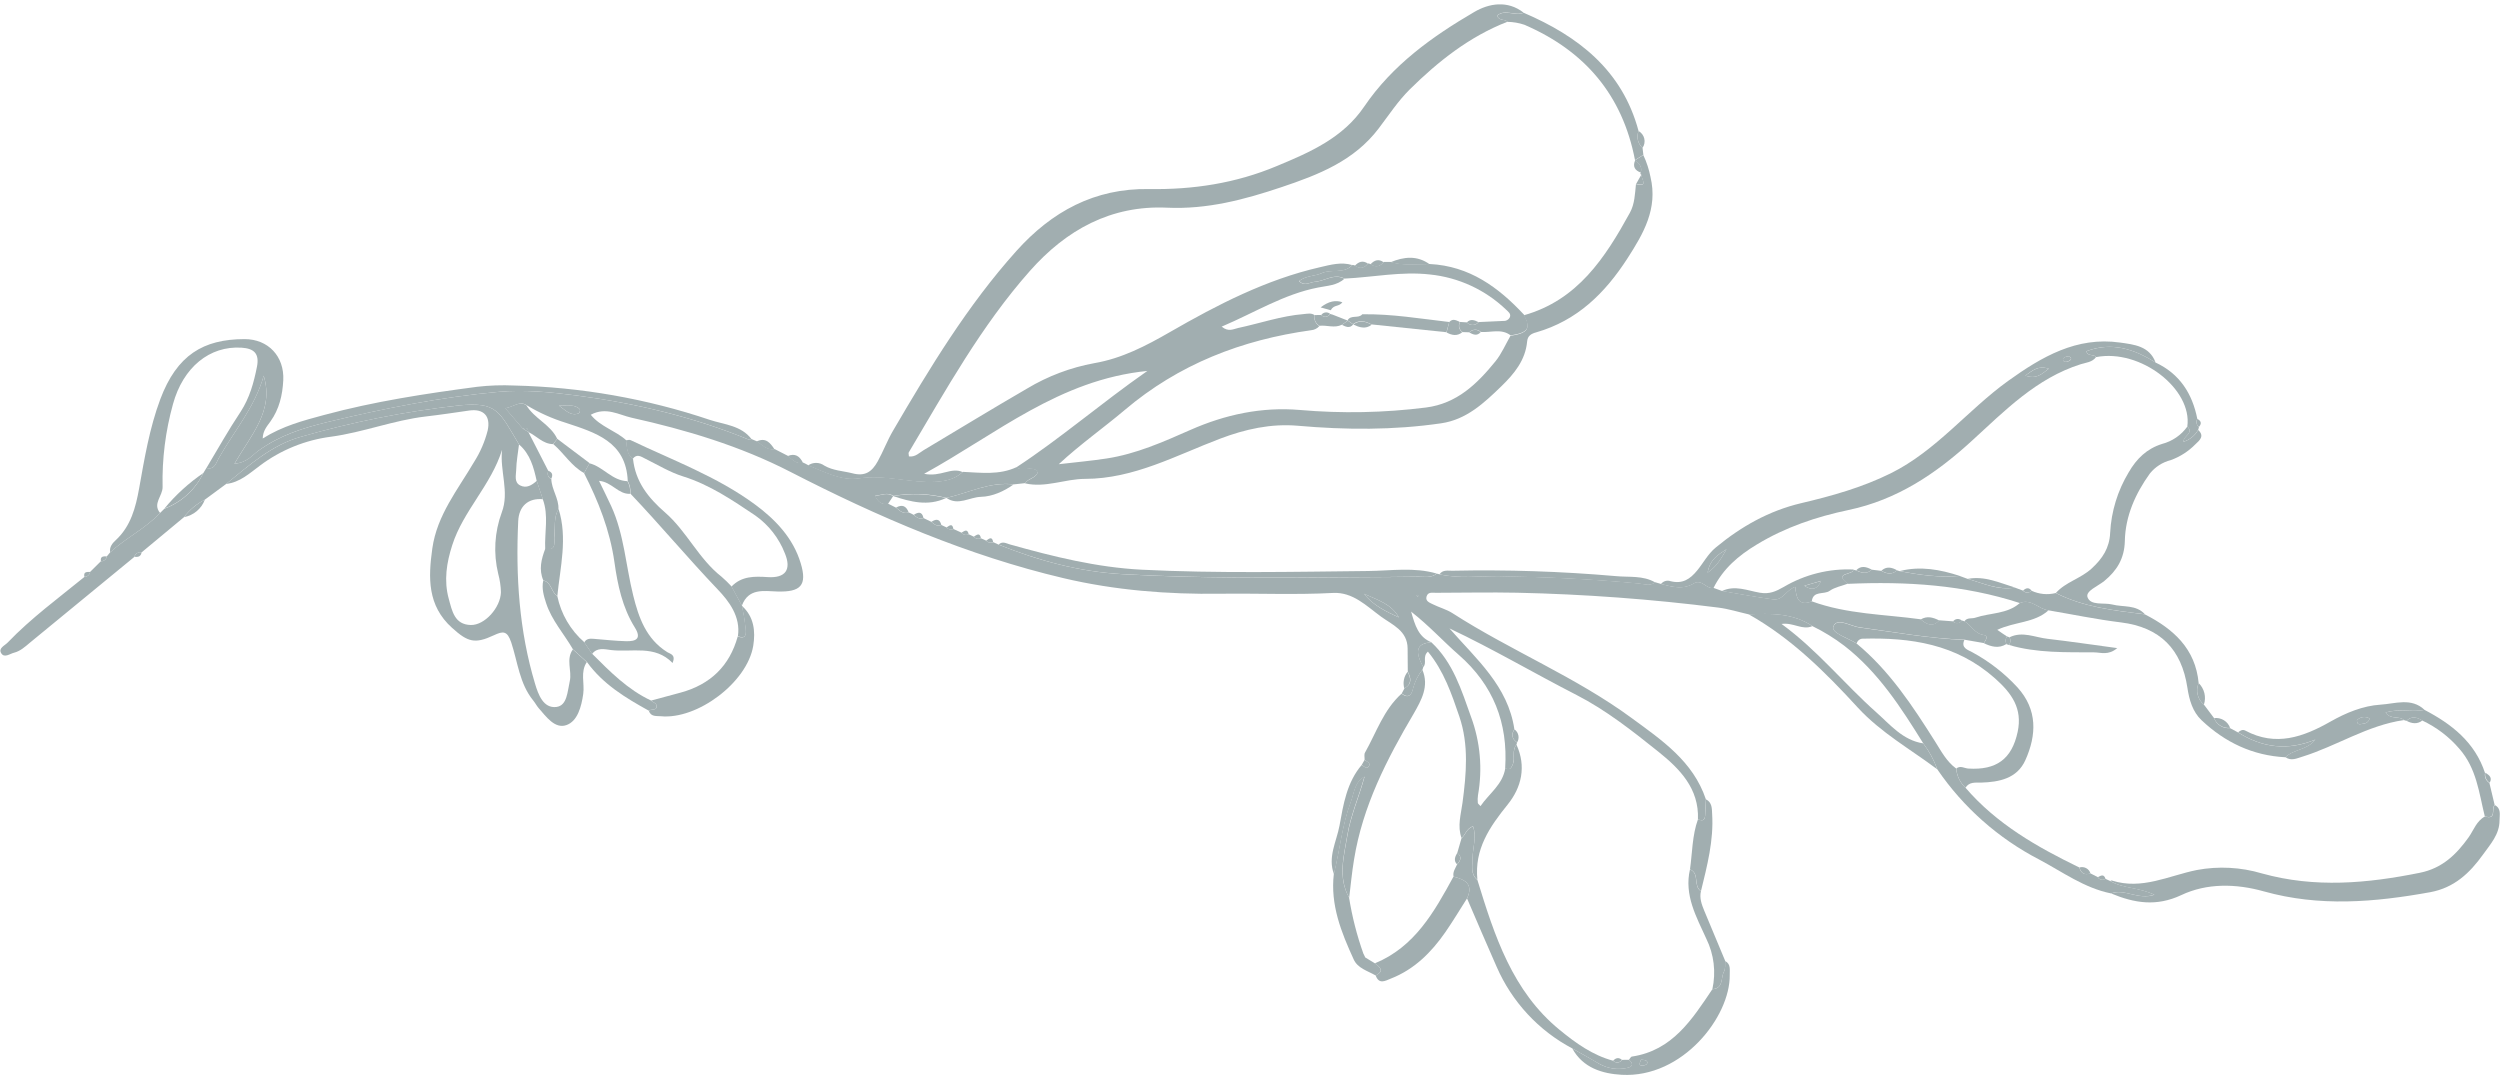 <svg width="440" height="190" viewBox="0 0 440 190" fill="none" xmlns="http://www.w3.org/2000/svg">
<g opacity="0.4">
<path d="M14.859 101.538C10.268 105.283 5.475 108.789 1.359 113.081C0.831 113.632 -0.335 114.073 0.213 114.968C0.761 115.862 1.72 115.069 2.476 114.876C3.574 114.6 4.393 113.845 5.236 113.137C11.363 108.091 17.5 103.05 23.646 98.015C23.712 97.745 23.881 97.511 24.118 97.364C24.354 97.216 24.639 97.168 24.911 97.228L32.376 91.025C33.353 89.731 34.611 88.677 36.055 87.94L39.795 85.182C43.846 81.89 47.848 78.296 52.93 76.889C62.005 74.269 71.286 72.423 80.672 71.371C87.507 70.659 87.859 72.376 91.355 78.229C93.307 79.905 93.93 82.239 94.454 84.629L95.53 87.864C96.597 90.732 95.824 93.697 95.954 96.609C98.113 97.061 97.47 95.174 97.55 94.351C97.743 92.758 97.423 91.105 98.284 89.633C98.389 87.76 97.085 86.175 97.032 84.316C96.901 84.261 96.783 84.179 96.685 84.077C96.587 83.974 96.51 83.852 96.461 83.719C96.412 83.585 96.391 83.443 96.399 83.301C96.407 83.159 96.444 83.021 96.508 82.894L92.989 76.026L93.017 76.043C92.692 75.846 92.366 75.648 92.041 75.451C91.074 74.322 90.107 73.192 88.959 71.863C90.481 71.567 91.426 70.52 92.671 71.308C94.847 72.625 97.175 73.67 99.605 74.421C104.76 76.136 110.2 77.702 110.483 84.658C110.855 85.336 111.019 86.109 110.954 86.88C116.198 92.394 121.071 98.243 126.331 103.753C128.246 105.755 130.394 108.511 129.87 111.969C131.47 112.618 131.304 111.329 131.246 110.552C131.098 109.223 130.881 107.902 130.596 106.594C129.989 105.468 129.379 104.345 128.768 103.226C128.209 102.621 127.618 102.047 126.998 101.506C122.963 98.359 120.875 93.516 117.071 90.212C114.067 87.601 111.833 84.774 111.407 80.733C110.298 79.911 110.369 78.657 110.211 77.483C108.347 75.79 105.698 75.124 103.973 72.999C106.655 71.548 108.938 73.018 111.131 73.51C120.796 75.665 130.25 78.487 139.146 83.067C154.499 90.961 170.322 97.784 187.184 101.758C196.216 103.891 205.485 104.625 214.793 104.498C221.391 104.411 227.991 104.713 234.596 104.359C238.1 104.169 240.489 106.645 243.047 108.514C245.047 109.973 247.717 110.987 247.74 114.139L247.77 118.204C248.367 119.347 248.541 120.389 247.19 121.137L246.701 122.06C247.955 123.035 248.5 122.191 248.716 121.134C249.034 119.937 249.596 118.819 250.367 117.85C250.418 117.705 250.461 117.556 250.495 117.405C248.934 114.521 249.366 113.215 251.935 113.044C249.653 112.124 249.054 110.102 248.357 107.645C251.551 110.146 254 112.865 256.735 115.249C262.82 120.569 265.431 127.22 264.909 135.204C265.672 135.584 265.938 135.306 266.25 134.515C266.69 133.387 266.039 132.108 266.88 131.095C266.941 130.961 266.978 130.818 266.989 130.671C266.122 130.048 265.901 129.274 266.532 128.373C265.422 120.748 259.837 116.008 255.1 110.596C262.77 114.219 270.005 118.495 277.48 122.322C282.645 124.967 287.342 128.671 291.907 132.326C295.61 135.297 299.049 138.765 298.839 144.183C299.53 144.512 300.042 144.455 300.1 143.541C300.158 142.627 300.181 141.654 300.236 140.68C297.986 133.976 292.475 130.263 287.155 126.363C277.294 119.118 265.885 114.509 255.639 107.921C254.576 107.237 253.288 106.914 252.146 106.337C251.616 106.073 250.822 105.798 251.078 104.972C251.334 104.146 252.071 104.336 252.705 104.333C257.474 104.324 262.241 104.222 267.004 104.319C278.841 104.576 290.657 105.448 302.403 106.933C304.204 107.156 305.985 107.72 307.772 108.127C311.675 107.96 315.563 107.893 319.005 110.208C320.979 111.169 322.853 112.324 324.599 113.656C330.593 118.307 334.587 124.54 338.508 130.852C339.558 132.238 340.389 133.776 340.973 135.414C345.548 142.11 351.714 147.565 358.917 151.29C363.008 153.463 366.85 156.299 371.539 157.241C373.962 156.343 376.282 158.455 379.146 157.469C376.421 156.131 373.639 156.386 371.384 155.049L370.541 154.673C370.435 154.747 370.315 154.797 370.188 154.822C370.061 154.846 369.931 154.844 369.805 154.816C369.679 154.787 369.561 154.733 369.457 154.656C369.353 154.579 369.266 154.482 369.202 154.37C368.767 154.151 368.335 153.927 367.902 153.704C366.858 154.096 366.252 153.657 365.947 152.672C358.518 149.066 351.398 145.015 345.916 138.628C344.974 137.745 344.392 136.546 344.282 135.26C342.597 134.037 341.668 132.228 340.59 130.527C336.624 124.247 332.56 118.055 326.754 113.253C325.254 112.291 322.242 111.392 322.662 110.266C323.298 108.58 325.673 110.196 327.255 110.408C333.4 111.227 339.501 112.374 345.725 112.583L349.157 113.182C349.466 112.672 350.068 111.882 349.114 111.742C347.482 111.506 346.954 109.985 345.73 109.332C345.581 109.272 345.426 109.227 345.268 109.2C345.189 109.329 345.082 109.438 344.955 109.518C344.827 109.598 344.683 109.648 344.533 109.663C344.383 109.677 344.232 109.657 344.091 109.603C343.951 109.55 343.824 109.464 343.722 109.353L341.296 109.171C340.138 110.463 339.078 109.858 338.035 108.993C331.623 108.115 325.065 108.103 318.883 105.835C316.457 106.77 316.095 105.059 315.982 103.267C314.354 103.822 313.754 105.704 312.111 105.487C309.079 105.08 306.071 104.506 303.06 104.001L301.571 103.466C300.299 103.7 299.511 101.808 298.075 102.686C296.183 103.835 294.25 103.256 292.324 102.771C291.985 102.669 291.644 102.571 291.311 102.472C290.38 103.198 289.352 102.774 288.389 102.68C280.175 101.89 271.95 101.531 263.703 101.399C260.257 101.398 256.753 101.853 253.351 101.078C253.188 101.025 253.022 100.982 252.854 100.951C251.92 101.766 250.772 101.488 249.711 101.502C245.59 101.582 241.484 101.562 237.385 101.604C224.128 101.709 210.879 101.8 197.625 101.061C189.937 100.635 182.792 98.679 175.764 95.859C175.447 95.712 175.131 95.572 174.814 95.424C174.609 95.52 174.378 95.546 174.156 95.499C173.934 95.452 173.734 95.334 173.585 95.162C173.278 95.021 172.962 94.881 172.654 94.739C172.446 94.84 172.21 94.867 171.984 94.818C171.757 94.768 171.554 94.644 171.407 94.466L170.492 94.027C170.283 94.136 170.043 94.169 169.812 94.119C169.582 94.069 169.376 93.939 169.232 93.753C168.757 93.535 168.284 93.326 167.814 93.111C167.607 93.2 167.376 93.22 167.157 93.169C166.937 93.118 166.739 92.998 166.592 92.828L165.674 92.394C164.932 92.724 164.445 92.293 163.927 91.849L162.533 91.177C161.803 91.476 161.324 91.043 160.814 90.618C160.531 90.446 160.219 90.321 159.924 90.181C158.945 90.529 158.34 89.865 157.695 89.344L156.325 88.655C155.283 88.861 154.607 88.412 154.024 87.257C155.19 87.133 156.17 86.572 157.241 87.274C160.332 86.741 163.501 86.859 166.544 87.622L166.626 87.614C170.547 86.728 174.25 84.742 178.447 85.25L180.439 85.032C180.983 84.136 182.413 84.171 182.711 82.958C181.562 81.873 180.03 83.067 178.896 82.224C175.853 83.643 172.642 83.191 169.458 83.046C168.129 84.331 166.35 84.677 164.686 84.771C160.189 85.023 155.796 83.466 151.189 84.175C148.08 84.65 145.15 83.033 142.257 81.877C141.974 81.705 141.668 81.571 141.371 81.423C140.155 81.724 139.47 80.843 138.664 80.225C137.894 79.835 137.122 79.437 136.354 79.043C134.995 79.282 134.19 78.258 133.197 77.662L132.254 77.27C132.073 77.302 131.861 77.406 131.722 77.347C121.982 73.371 111.864 70.973 101.456 69.606C96.905 69.012 92.287 68.558 87.775 68.963C77.648 69.877 67.686 71.859 57.774 74.246C53.314 75.321 49.23 76.625 45.504 79.307C44.38 80.097 43.491 81.422 41.257 81.615C44.167 76.566 48.288 72.277 46.408 66.133C44.882 71.623 41.191 75.876 38.474 80.681C38.025 81.474 37.772 82.74 36.336 82.353L35.763 83.296C34.376 86.184 31.926 88.422 28.924 89.543L28.189 90.265C25.613 93.02 22.151 94.662 19.4 97.194L18.803 97.922C18.764 98.169 18.635 98.394 18.441 98.552C18.248 98.711 18.002 98.792 17.752 98.782L15.86 100.654C15.823 100.895 15.703 101.116 15.52 101.277C15.337 101.439 15.103 101.531 14.859 101.538ZM240.076 104.509C242.344 105.557 244.886 106.261 246.206 108.67C243.93 107.624 241.667 106.566 240.076 104.509ZM98.386 71.389C100.07 71.411 101.183 71.151 102.05 72.031C102.082 72.15 102.085 72.275 102.06 72.395C102.034 72.515 101.979 72.628 101.901 72.722C100.547 73.295 99.727 72.371 98.386 71.389ZM249.542 104.705L249.62 104.907C249.549 104.928 249.465 104.981 249.42 104.96C249.374 104.939 249.361 104.833 249.337 104.767L249.542 104.705Z" fill="#14353A"/>
<path d="M142.219 81.918C145.103 83.069 148.033 84.686 151.151 84.216C155.758 83.508 160.151 85.064 164.648 84.812C166.312 84.719 168.091 84.372 169.419 83.087C167.404 82.154 165.597 83.994 162.645 83.39C175.523 76.297 186.426 66.843 201.934 65.284C193.694 71.042 186.651 77.159 178.861 82.26C179.995 83.104 181.527 81.91 182.676 82.995C182.378 84.208 180.961 84.181 180.403 85.069C184.006 85.907 187.422 84.288 190.975 84.283C199.588 84.269 207.003 80.135 214.772 77.195C219.154 75.537 223.669 74.521 228.409 74.932C236.836 75.671 245.252 75.726 253.644 74.501C258.097 73.854 261.197 70.927 264.214 68.009C266.461 65.829 268.477 63.431 268.777 60.089C268.863 59.096 269.518 58.719 270.394 58.489C277.596 56.406 282.466 51.616 286.425 45.487C289.268 41.08 291.799 36.73 290.493 31.173C290.232 29.829 289.805 28.522 289.22 27.283L287.749 28.217L287.761 28.283C288.517 28.793 289.074 29.396 288.755 30.409C288.664 30.56 288.713 30.681 288.88 30.756C288.804 31.446 290.22 32.983 287.93 32.406C287.743 34.119 287.722 35.875 286.861 37.444C282.503 45.378 277.663 52.819 268.209 55.484C269.447 57.836 268.931 58.633 265.842 59.108C264.97 60.618 264.277 62.27 263.19 63.604C259.975 67.559 256.43 71.029 250.96 71.724C243.594 72.654 236.15 72.798 228.753 72.153C222.071 71.582 215.652 72.959 209.535 75.656C204.749 77.766 199.977 79.897 194.761 80.694C191.966 81.121 189.147 81.372 186.34 81.701C190.124 78.189 194.17 75.352 197.926 72.184C207.456 64.098 218.549 59.807 230.787 58.116C231.339 58.065 231.849 57.804 232.212 57.386C231.885 57.192 231.627 56.901 231.472 56.554C231.317 56.207 231.274 55.821 231.348 55.448C230.757 55.051 230.132 55.22 229.486 55.273C225.518 55.589 221.768 56.907 217.908 57.727C217.112 57.889 216.245 58.499 215.013 57.487C220.847 55.012 225.958 51.77 231.991 50.604C233.583 50.279 235.31 50.262 236.617 49.055C234.741 48.084 233.113 49.51 231.352 49.615C230.493 49.669 229.582 50.478 228.618 49.473C229.905 48.479 231.387 48.643 232.601 48.089C234.332 47.3 236.519 48.292 237.993 46.65C236.066 46.061 234.197 46.598 232.352 47.021C222.862 49.193 214.288 53.619 205.962 58.415C201.687 60.874 197.468 63.082 192.583 63.919C188.414 64.684 184.418 66.194 180.784 68.375C174.672 71.914 168.65 75.604 162.584 79.216C161.796 79.686 161.084 80.486 159.973 80.328C159.95 79.972 159.864 79.752 159.938 79.63C166.489 68.605 172.701 57.35 181.273 47.675C187.686 40.427 195.573 36.1 205.388 36.552C212.464 36.878 219.003 35.135 225.543 32.941C232.084 30.747 238.307 28.322 242.649 22.605C244.417 20.277 246.047 17.794 248.099 15.754C253.124 10.793 258.624 6.432 265.31 3.829C264.838 3.278 263.799 3.745 263.485 2.721C264.941 1.533 266.677 2.884 268.16 2.229C265.31 0.001 262.041 0.612 259.495 2.094C252.047 6.442 245.065 11.446 240.089 18.773C236.365 24.258 230.615 26.777 224.704 29.23C217.458 32.267 209.97 33.395 202.24 33.273C192.66 33.106 185.114 37.232 178.892 44.164C170.269 53.775 163.647 64.737 157.175 75.803C156.168 77.515 155.462 79.423 154.484 81.192C153.456 83.046 152.251 83.883 150.045 83.306C148.372 82.872 146.607 82.846 145.067 81.937C144.654 81.636 144.157 81.473 143.646 81.47C143.135 81.466 142.636 81.623 142.219 81.918Z" fill="#14353A"/>
<path d="M91.345 78.224C87.854 72.374 87.503 70.656 80.663 71.365C71.279 72.417 62.001 74.263 52.928 76.882C47.849 78.316 43.844 81.882 39.793 85.174C42.213 84.92 43.948 83.275 45.742 81.956C49.407 79.201 53.725 77.445 58.273 76.86C63.896 76.103 69.276 73.96 74.958 73.298C77.505 73.004 80.038 72.618 82.576 72.255C85.114 71.891 86.385 73.231 85.834 75.756C85.337 77.71 84.535 79.574 83.456 81.277C80.59 86.16 76.914 90.641 76.088 96.531C75.366 101.676 75.206 106.587 79.566 110.505C82.332 112.998 83.551 113.383 86.921 111.807C88.533 111.056 89.272 110.975 89.977 113.069C91.118 116.505 91.426 120.326 93.856 123.298C94.205 123.723 94.453 124.229 94.815 124.642C96.142 126.157 97.654 128.302 99.658 127.627C101.662 126.952 102.34 124.336 102.651 122.111C102.913 120.256 102.1 118.278 103.281 116.523L100.825 114.296C99.553 116.061 100.699 118.054 100.278 119.896C99.857 121.738 99.836 124.198 97.908 124.428C95.628 124.696 94.727 122.226 94.165 120.323C91.361 110.991 90.757 101.394 91.205 91.726C91.324 89.094 92.957 87.626 95.545 87.861L94.469 84.625C93.613 85.397 92.656 85.997 91.555 85.438C90.454 84.88 90.824 83.665 90.848 82.743C90.885 81.204 91.165 79.722 91.345 78.224ZM88.366 79.165C87.933 82.898 89.694 86.548 88.313 90.183C87.033 93.642 86.815 97.405 87.686 100.989C87.974 102.046 88.135 103.134 88.165 104.229C88.093 106.942 85.306 110.066 82.848 110C80.007 109.928 79.577 107.562 78.985 105.402C78.092 102.162 78.605 99.02 79.596 95.942C81.528 89.898 86.44 85.38 88.366 79.165Z" fill="#14353A"/>
<path d="M36.341 82.355C37.777 82.743 38.03 81.477 38.478 80.684C41.195 75.879 44.896 71.612 46.412 66.136C48.292 72.279 44.172 76.569 41.261 81.618C43.496 81.425 44.403 80.111 45.509 79.31C49.216 76.616 53.318 75.324 57.779 74.249C67.685 71.871 77.653 69.88 87.78 68.966C92.292 68.561 96.91 69.015 101.461 69.609C111.869 70.976 121.995 73.36 131.727 77.35C131.854 77.428 132.077 77.305 132.258 77.273C130.435 74.875 127.476 74.731 124.983 73.915C113.851 70.163 102.215 68.119 90.471 67.85C88.315 67.752 86.155 67.826 84.011 68.072C74.89 69.274 65.871 70.648 56.999 73.046C53.363 74.028 49.737 74.971 46.236 77.176C46.271 75.79 47.025 74.983 47.591 74.19C49.152 72.001 49.719 69.557 49.855 66.941C50.073 62.742 47.218 59.673 43.023 59.683C35.777 59.699 31.139 62.48 28.213 70.257C26.311 75.357 25.433 80.653 24.484 85.97C23.886 89.273 23.041 92.6 20.38 95.058C19.783 95.606 19.215 96.287 19.389 97.213C22.14 94.68 25.602 93.039 28.178 90.284C26.795 88.638 28.659 87.29 28.617 85.69C28.509 80.77 29.125 75.862 30.445 71.121C32.218 64.658 36.885 60.83 42.513 61.193C44.722 61.328 45.677 62.243 45.226 64.538C44.672 67.345 43.937 70.023 42.347 72.472C40.209 75.674 38.323 79.047 36.341 82.355Z" fill="#14353A"/>
<path d="M292.329 102.793C294.255 103.278 296.203 103.854 298.08 102.709C299.516 101.831 300.304 103.723 301.576 103.488C303.267 100.087 305.983 97.772 309.186 95.844C314.208 92.792 319.675 90.954 325.313 89.767C333.906 87.968 340.747 83.355 347.06 77.569C352.861 72.267 358.409 66.572 366.208 64.103C367.133 63.812 368.241 63.762 368.908 62.844C368.499 62.254 367.396 62.804 367.206 61.81C371.678 60.11 375.617 61.437 379.386 63.809C378.308 60.875 375.542 60.636 373.132 60.289C365.488 59.206 359.348 62.792 353.423 67.044C346.316 72.16 340.82 79.3 332.795 83.291C327.726 85.804 322.374 87.293 316.951 88.571C311.3 89.917 306.428 92.678 301.984 96.352C300.59 97.5 299.806 99.057 298.711 100.393C297.412 101.98 296.082 102.8 294.034 102.292C293.734 102.181 293.406 102.169 293.098 102.259C292.791 102.35 292.521 102.537 292.329 102.793ZM303.873 96.653C303.014 98.068 302.311 99.577 300.544 100.777C300.914 98.465 302.422 97.598 303.875 96.66L303.873 96.653ZM360.598 64.88C359.233 65.949 358.328 66.769 356.462 66.1C357.78 65.152 358.664 64.313 360.586 64.879L360.598 64.88ZM364.071 62.69C364.528 62.883 364.612 63.18 364.407 63.358C364.165 63.579 363.85 63.7 363.522 63.699C363.437 63.7 363.354 63.674 363.284 63.625C363.215 63.575 363.163 63.505 363.136 63.424C363.109 63.343 363.108 63.255 363.134 63.174C363.16 63.093 363.211 63.022 363.28 62.971C363.483 62.765 363.868 62.747 364.059 62.689L364.071 62.69Z" fill="#14353A"/>
<path d="M371.418 155.057C373.659 156.417 376.438 156.167 379.177 157.482C376.289 158.453 373.97 156.341 371.57 157.253C375.638 158.942 379.503 159.603 383.899 157.54C388.427 155.397 393.565 155.514 398.434 156.882C408.207 159.625 417.923 158.804 427.722 157.026C431.95 156.249 434.684 153.649 437.011 150.401C438.322 148.57 439.915 146.851 439.92 144.376C439.919 143.388 440.255 142.314 439.09 141.691C438.437 142.288 439.478 144.359 437.356 143.697C435.87 144.486 435.381 146.068 434.502 147.335C432.328 150.385 429.845 152.816 425.883 153.612C416.605 155.487 407.409 156.314 398.104 153.725C394.384 152.617 390.454 152.41 386.638 153.123C381.701 154.121 376.966 156.669 371.695 154.973C371.598 154.921 371.501 155.017 371.418 155.057Z" fill="#14353A"/>
<path d="M389.675 126.385L387.89 124.01C387.344 123.565 386.958 122.955 386.79 122.271C386.623 121.586 386.684 120.867 386.963 120.22C386.401 114.16 382.513 110.696 377.491 108.125C372.129 107.452 366.736 106.883 361.812 104.372C360.384 104.733 358.874 104.59 357.54 103.966C357.444 104.071 357.327 104.154 357.198 104.21C357.068 104.266 356.927 104.294 356.786 104.292C356.644 104.291 356.505 104.259 356.376 104.2C356.248 104.14 356.134 104.054 356.041 103.947L354.631 103.42C351.661 103.942 349.029 102.653 346.302 101.882C345.835 101.715 345.367 101.541 344.898 101.366C341.326 101.689 337.816 101.198 334.324 100.517C334.174 100.452 334.018 100.403 333.858 100.37C332.964 101.248 332.032 100.966 331.09 100.465C330.531 100.397 329.967 100.326 329.406 100.262C328.528 101.123 327.594 100.822 326.66 100.383C326.506 100.329 326.348 100.291 326.186 100.27C326.246 101.236 322.506 100.76 325.232 102.757C335.495 102.3 345.642 102.927 355.492 106.138C357.486 105.309 358.783 107.213 360.524 107.418C364.773 108.138 369.001 109.02 373.274 109.542C380.191 110.397 383.958 114.271 384.98 121.03C385.3 123.161 385.89 125.262 387.473 126.759C391.6 130.658 396.479 132.987 402.234 133.279C403.699 131.844 406.087 132.036 407.49 130.182C402.659 132.175 398.166 131.623 393.895 128.908L392.48 128.145C391.883 128.203 391.285 128.062 390.777 127.743C390.27 127.425 389.882 126.947 389.675 126.385Z" fill="#14353A"/>
<path d="M361.83 104.363C366.758 106.877 372.147 107.444 377.509 108.117C375.94 106.383 373.732 106.895 371.77 106.395C370.243 106.017 367.936 106.65 367.398 105.09C367.041 104.009 369.252 103.163 370.362 102.249C372.558 100.438 373.887 98.334 373.971 95.241C374.054 90.851 375.824 86.871 378.396 83.314C379.331 82.163 380.614 81.345 382.052 80.982C383.698 80.387 385.188 79.427 386.41 78.174C387.086 77.538 388.071 76.755 386.879 75.677C386.305 76.675 385.376 77.42 384.277 77.763C384.312 76.642 386.168 76.265 384.976 75.07C383.899 76.576 382.329 77.658 380.538 78.127C377.822 78.976 376.041 80.729 374.651 83.125C372.707 86.346 371.587 89.995 371.389 93.751C371.277 96.446 370.042 98.31 368.112 100.076C366.182 101.841 363.554 102.427 361.83 104.363Z" fill="#14353A"/>
<path d="M250.337 117.877C249.566 118.846 249.004 119.964 248.686 121.161C248.471 122.218 247.926 123.062 246.671 122.088C243.523 124.914 242.244 128.902 240.247 132.447C240.047 132.777 240.187 133.301 240.169 133.735C240.509 134.058 241.3 134.222 240.93 134.842C240.559 135.463 240.062 134.858 239.651 134.641C237.037 137.714 236.43 141.574 235.752 145.319C235.23 148.113 233.646 150.85 234.776 153.847C235.833 149.608 236.214 145.205 237.769 141.102C238.347 139.575 238.416 137.622 240.166 136.696C239.216 140.218 237.728 143.53 237.131 147.118C236.535 150.706 235.458 154.435 237.456 158.004C237.734 155.759 237.937 153.5 238.313 151.275C239.825 141.905 244.058 133.656 248.812 125.601C250.163 123.226 251.565 120.779 250.337 117.877Z" fill="#14353A"/>
<path d="M110.167 77.501C110.326 78.675 110.255 79.93 111.363 80.751C112.075 79.834 112.78 80.32 113.531 80.711C115.741 81.802 117.881 83.114 120.213 83.845C124.94 85.32 128.956 88.061 132.964 90.752C135.297 92.408 137.095 94.711 138.134 97.377C139.342 100.278 138.234 101.775 135.111 101.57C132.801 101.42 130.523 101.367 128.742 103.236C129.354 104.356 129.963 105.479 130.57 106.605C131.719 103.468 134.451 104.029 136.807 104.104C140.926 104.229 142.107 103.028 140.921 99.113C139.578 94.658 136.434 91.394 132.812 88.737C126.145 83.844 118.38 80.996 110.989 77.465C110.761 77.352 110.439 77.479 110.167 77.501Z" fill="#14353A"/>
<path d="M258.197 158.117C259.93 162.132 261.634 166.162 263.41 170.157C266.094 176.321 270.792 181.389 276.734 184.532C278.33 185.443 279.933 186.332 281.528 187.268C282.986 188.073 284.687 188.323 286.315 187.973C287.292 187.811 287.608 187.28 286.707 186.52L285.465 186.534C285.388 186.662 285.282 186.771 285.156 186.851C285.029 186.932 284.886 186.982 284.737 186.997C284.588 187.012 284.438 186.993 284.297 186.94C284.157 186.887 284.031 186.803 283.93 186.693C280.305 185.732 277.318 183.57 274.511 181.272C266.158 174.446 263.029 164.672 260.021 154.868C258.726 153.811 259.188 152.38 259.183 151.028C259.177 149.198 259.941 147.344 259.243 145.442C258.056 145.877 257.927 146.961 257.227 147.53L256.479 150.123C257.392 150.819 257.045 151.486 256.438 152.157C256.144 152.844 255.642 153.468 255.827 154.291C257.843 154.798 259.383 155.61 258.197 158.117Z" fill="#14353A"/>
<path d="M286.693 186.511C287.594 187.271 287.278 187.802 286.301 187.965C284.672 188.315 282.972 188.065 281.514 187.259C279.948 186.309 278.33 185.443 276.72 184.524C278.605 187.979 282.049 188.972 285.43 189.166C296.117 189.754 304.547 178.94 304.434 171.565C304.415 170.65 304.652 169.696 303.633 169.142C303.582 169.757 303.711 170.481 303.427 170.992C302.828 172.074 303.378 173.964 301.373 174.109C297.798 179.414 294.366 184.876 287.239 185.952C287.025 185.964 286.882 186.316 286.693 186.511ZM288.822 186.513C289.06 186.512 289.297 186.539 289.528 186.593C289.933 186.703 290.081 187.064 289.762 187.335C289.482 187.509 289.148 187.575 288.823 187.521C288.517 187.483 288.489 187.189 288.822 186.513Z" fill="#14353A"/>
<path d="M175.75 95.85C182.777 98.671 189.923 100.626 197.611 101.052C210.865 101.791 224.114 101.701 237.371 101.596C241.484 101.562 245.601 101.564 249.697 101.494C250.752 101.489 251.906 101.757 252.839 100.942C248.881 99.785 244.828 100.455 240.846 100.497C227.549 100.636 214.254 100.931 200.965 100.268C193.048 99.87 185.383 97.961 177.781 95.831C177.087 95.636 176.426 95.183 175.75 95.85Z" fill="#14353A"/>
<path d="M258.197 158.117C259.383 155.61 257.849 154.788 255.813 154.282C252.432 160.479 249.009 166.65 241.98 169.542C242.863 170.213 243.724 170.858 242.123 171.688C242.711 173.335 243.845 172.604 244.787 172.233C248.908 170.623 251.901 167.638 254.37 164.082C255.715 162.142 256.929 160.11 258.197 158.117Z" fill="#14353A"/>
<path d="M393.899 128.891C398.164 131.615 402.663 132.158 407.494 130.165C406.091 132.019 403.703 131.827 402.238 133.262C403.219 133.974 404.213 133.486 405.142 133.199C411.231 131.324 416.666 127.645 423.106 126.733C422.294 125.944 420.807 126.725 419.867 125.413C422.281 124.625 424.558 125.426 426.718 124.93C424.381 122.731 421.557 123.863 418.984 124.018C415.875 124.216 412.91 125.443 410.183 126.989C405.379 129.715 400.541 131.464 395.151 128.573C394.678 128.331 394.268 128.592 393.899 128.891ZM417.052 126.467C416.988 126.716 416.845 126.939 416.644 127.101C416.444 127.263 416.196 127.355 415.939 127.365C415.467 127.441 414.834 127.728 414.818 126.776C415.093 126.467 415.469 126.266 415.878 126.21C416.288 126.153 416.704 126.244 417.052 126.467Z" fill="#14353A"/>
<path d="M130.571 106.625C130.856 107.932 131.073 109.253 131.222 110.582C131.279 111.36 131.443 112.653 129.845 111.999C128.411 117.222 125.01 120.464 119.828 121.888C118.085 122.366 116.339 122.829 114.594 123.3C114.948 123.663 115.708 123.783 115.565 124.444C115.421 125.106 114.6 124.737 114.204 125.09C114.515 126.195 115.594 125.992 116.272 126.055C122.743 126.698 131.513 120.087 132.57 113.667C132.981 111.108 132.717 108.534 130.571 106.625Z" fill="#14353A"/>
<path d="M340.957 135.398C340.373 133.76 339.542 132.222 338.492 130.835C334.894 130.297 332.673 127.535 330.226 125.366C324.604 120.378 319.883 114.44 313.55 109.815C315.67 109.513 317.224 110.993 318.989 110.192C315.547 107.876 311.659 107.943 307.756 108.111C315.251 112.319 321.241 118.285 326.981 124.545C331.05 128.964 336.26 131.875 340.957 135.398Z" fill="#14353A"/>
<path d="M287.76 28.178L289.231 27.244L289.088 26.022C288.681 25.661 288.395 25.182 288.269 24.652C288.144 24.122 288.186 23.566 288.388 23.06C285.526 12.357 277.794 6.379 268.168 2.247C266.686 2.902 264.935 1.575 263.493 2.739C263.819 3.744 264.858 3.277 265.318 3.847C266.327 3.861 267.327 4.033 268.282 4.355C278.9 8.929 285.562 16.71 287.76 28.178Z" fill="#14353A"/>
<path d="M242.118 171.685C243.719 170.856 242.841 170.187 241.975 169.539C241.414 169.198 240.853 168.857 240.287 168.514L239.948 167.817C238.811 164.617 237.97 161.319 237.434 157.965C235.437 154.397 236.509 150.716 237.11 147.079C237.711 143.442 239.18 140.203 240.144 136.657C238.389 137.592 238.326 139.536 237.747 141.063C236.192 145.167 235.811 149.57 234.755 153.808C234.112 159.227 236.064 164.092 238.24 168.833C238.936 170.431 240.732 170.875 242.118 171.685Z" fill="#14353A"/>
<path d="M114.2 125.087C114.595 124.734 115.418 125.111 115.56 124.441C115.702 123.772 114.943 123.66 114.589 123.297C110.481 121.378 107.358 118.197 104.218 115.065C103.759 114.386 103.295 113.704 102.833 113.03C100.404 110.912 98.736 108.056 98.085 104.9C96.991 104.236 97.079 102.495 95.616 102.162C95.305 103.548 95.699 104.865 96.112 106.142C97.104 109.197 99.276 111.562 100.847 114.29L103.304 116.517C106.121 120.416 110.095 122.822 114.2 125.087Z" fill="#14353A"/>
<path d="M426.703 124.934C424.543 125.43 422.271 124.632 419.852 125.416C420.797 126.72 422.276 125.932 423.091 126.737C423.24 126.789 423.388 126.833 423.538 126.873C424.45 125.955 425.384 126.245 426.323 126.814C428.811 127.983 431.024 129.665 432.816 131.75C435.896 135.246 436.297 139.53 437.323 143.677C439.453 144.325 438.404 142.268 439.057 141.671L438.135 137.799C437.843 137.619 437.613 137.354 437.475 137.039C437.338 136.725 437.299 136.377 437.363 136.04C435.584 130.635 431.508 127.438 426.703 124.934Z" fill="#14353A"/>
<path d="M384.966 75.064C386.172 76.267 384.288 76.628 384.267 77.757C385.366 77.414 386.296 76.669 386.87 75.671C386.933 75.501 386.978 75.326 387.007 75.147C386.797 74.984 386.653 74.75 386.601 74.489C386.55 74.228 386.595 73.957 386.728 73.726C385.846 69.266 383.628 65.796 379.396 63.814C375.627 61.442 371.688 60.116 367.215 61.816C367.412 62.8 368.514 62.25 368.918 62.85C376.752 61.332 385.891 68.512 384.966 75.064Z" fill="#14353A"/>
<path d="M253.351 101.078C256.777 101.867 260.257 101.398 263.711 101.429C271.957 101.561 280.192 101.926 288.397 102.711C289.36 102.805 290.393 103.219 291.318 102.502C289.154 101.24 286.686 101.627 284.38 101.395C274.818 100.561 265.219 100.246 255.623 100.45C254.859 100.464 253.926 100.227 253.351 101.078Z" fill="#14353A"/>
<path d="M300.243 140.678C300.2 141.633 300.172 142.572 300.108 143.539C300.043 144.507 299.535 144.483 298.847 144.181C297.818 147.035 297.853 150.071 297.438 153.008C299.195 153.719 297.977 155.917 299.373 156.829C300.462 152.365 301.63 147.91 301.337 143.247C301.287 142.267 301.335 141.231 300.243 140.678Z" fill="#14353A"/>
<path d="M299.367 156.838C297.952 155.979 299.189 153.729 297.433 153.018C296.383 157.544 298.577 161.394 300.311 165.215C301.663 167.967 302.039 171.098 301.377 174.092C303.396 173.956 302.832 172.057 303.43 170.975C303.717 170.503 303.569 169.768 303.637 169.125C302.409 166.172 301.188 163.217 299.942 160.273C299.492 159.174 299.078 158.07 299.367 156.838Z" fill="#14353A"/>
<path d="M178.391 85.267C174.185 84.754 170.491 86.745 166.57 87.632C168.612 89.064 170.612 87.503 172.642 87.444C174.672 87.386 176.659 86.494 178.391 85.267Z" fill="#14353A"/>
<path d="M166.496 87.658C163.454 86.895 160.285 86.776 157.193 87.31C160.262 88.327 163.332 89.138 166.496 87.658Z" fill="#14353A"/>
<path d="M157.198 87.313C156.145 86.602 155.165 87.163 153.981 87.296C154.578 88.439 155.249 88.886 156.283 88.693L157.198 87.313Z" fill="#14353A"/>
<path d="M36.055 87.94C34.616 88.676 33.361 89.728 32.386 91.018C33.212 90.867 33.984 90.503 34.627 89.964C35.27 89.424 35.763 88.727 36.055 87.94Z" fill="#14353A"/>
<path d="M386.963 120.22C386.684 120.867 386.623 121.586 386.79 122.271C386.958 122.955 387.344 123.565 387.89 124.01C388.106 123.355 388.134 122.652 387.97 121.982C387.806 121.312 387.457 120.701 386.963 120.22Z" fill="#14353A"/>
<path d="M389.675 126.385C389.891 126.944 390.285 127.416 390.798 127.726C391.31 128.037 391.91 128.17 392.505 128.103C392.297 127.539 391.904 127.062 391.39 126.75C390.876 126.438 390.272 126.309 389.675 126.385Z" fill="#14353A"/>
<path d="M133.159 77.703C134.149 78.304 134.957 79.324 136.316 79.084C135.564 77.93 134.753 76.928 133.159 77.703Z" fill="#14353A"/>
<path d="M288.388 23.06C288.186 23.566 288.144 24.122 288.269 24.652C288.395 25.182 288.681 25.661 289.088 26.022C289.25 25.786 289.361 25.518 289.413 25.236C289.466 24.955 289.459 24.665 289.393 24.387C289.327 24.108 289.203 23.846 289.03 23.617C288.857 23.389 288.639 23.199 288.388 23.06Z" fill="#14353A"/>
<path d="M247.161 121.165C248.512 120.416 248.319 119.363 247.741 118.231C247.414 118.637 247.191 119.116 247.09 119.627C246.989 120.137 247.013 120.665 247.161 121.165Z" fill="#14353A"/>
<path d="M138.626 80.266C139.432 80.885 140.117 81.765 141.332 81.464C140.748 80.29 139.949 79.714 138.626 80.266Z" fill="#14353A"/>
<path d="M157.698 89.339C158.352 89.846 158.947 90.524 159.927 90.176C159.5 89.039 158.773 88.727 157.698 89.339Z" fill="#14353A"/>
<path d="M239.657 134.631C240.053 134.872 240.54 135.484 240.935 134.833C241.331 134.182 240.509 134.058 240.175 133.726L239.657 134.631Z" fill="#14353A"/>
<path d="M163.929 91.844C164.433 92.279 164.935 92.719 165.677 92.389C165.385 91.275 164.738 91.309 163.929 91.844Z" fill="#14353A"/>
<path d="M160.817 90.613C161.312 91.03 161.806 91.472 162.536 91.173C162.286 90.001 161.62 90.087 160.817 90.613Z" fill="#14353A"/>
<path d="M437.414 135.999C437.349 136.336 437.388 136.685 437.526 136.999C437.664 137.313 437.894 137.578 438.185 137.759C438.7 136.858 438.098 136.415 437.414 135.999Z" fill="#14353A"/>
<path d="M173.571 95.154C173.72 95.325 173.92 95.443 174.142 95.491C174.363 95.538 174.594 95.512 174.8 95.416C174.608 94.318 174.078 94.797 173.571 95.154Z" fill="#14353A"/>
<path d="M166.579 92.839C166.726 93.01 166.924 93.129 167.143 93.18C167.363 93.231 167.593 93.211 167.801 93.123C167.629 92.012 167.087 92.502 166.579 92.839Z" fill="#14353A"/>
<path d="M169.219 93.764C169.365 93.952 169.574 94.081 169.807 94.129C170.04 94.178 170.283 94.141 170.492 94.027C170.267 92.993 169.728 93.447 169.219 93.764Z" fill="#14353A"/>
<path d="M14.859 101.538C15.104 101.532 15.338 101.441 15.522 101.28C15.706 101.119 15.827 100.898 15.865 100.657C15.266 100.655 14.643 100.619 14.859 101.538Z" fill="#14353A"/>
<path d="M171.393 94.457C171.54 94.636 171.743 94.76 171.969 94.809C172.195 94.859 172.432 94.831 172.64 94.731C172.441 93.655 171.9 94.133 171.393 94.457Z" fill="#14353A"/>
<path d="M386.728 73.726C386.595 73.957 386.55 74.228 386.601 74.489C386.653 74.75 386.797 74.984 387.007 75.147C387.536 74.552 387.414 74.084 386.728 73.726Z" fill="#14353A"/>
<path d="M24.917 97.219C24.645 97.158 24.36 97.207 24.123 97.354C23.887 97.501 23.718 97.735 23.651 98.006C24.278 98.07 24.795 97.984 24.917 97.219Z" fill="#14353A"/>
<path d="M17.76 98.78C18.01 98.79 18.255 98.709 18.449 98.55C18.643 98.392 18.771 98.168 18.811 97.921C18.203 97.9 17.605 97.886 17.76 98.78Z" fill="#14353A"/>
<path d="M250.48 117.409C251.211 116.704 250.289 115.596 251.312 114.687C254.111 118.083 255.486 122.113 256.844 126.107C258.542 131.094 258.072 136.205 257.4 141.29C257.122 143.342 256.47 145.406 257.23 147.493C257.93 146.924 258.059 145.84 259.246 145.406C259.944 147.307 259.18 149.161 259.186 150.991C259.191 152.344 258.725 153.771 260.024 154.831C259.469 149.472 262.166 145.539 265.352 141.599C267.799 138.566 268.652 134.908 266.905 131.065C266.064 132.078 266.714 133.357 266.275 134.485C265.963 135.276 265.697 135.554 264.934 135.174C264.494 138.089 262.093 139.64 260.568 141.877C260.303 141.568 260.105 141.448 260.097 141.314C260.051 140.858 260.062 140.398 260.127 139.944C260.948 135.331 260.528 130.582 258.908 126.185C257.232 121.501 255.757 116.617 251.923 113.044C249.336 113.242 248.919 114.525 250.48 117.409Z" fill="#14353A"/>
<path d="M326.776 113.26C326.829 113.034 326.951 112.831 327.126 112.679C327.3 112.526 327.519 112.433 327.749 112.412C336.286 112.172 344.293 113.347 351.086 119.361C354.107 122.041 355.982 124.715 355.108 128.813C354.084 133.594 351.369 135.579 346.415 135.264C345.718 135.222 345.004 134.666 344.3 135.271C344.407 136.559 344.989 137.761 345.932 138.644C346.574 137.587 347.645 137.747 348.631 137.739C351.867 137.65 355.011 137.022 356.465 133.787C358.452 129.365 358.622 124.917 355.094 121C352.803 118.51 350.115 116.416 347.14 114.804C346.349 114.362 345.079 114.062 345.73 112.618C339.517 112.39 333.416 111.243 327.26 110.443C325.678 110.231 323.302 108.615 322.666 110.301C322.264 111.399 325.285 112.303 326.776 113.26Z" fill="#14353A"/>
<path d="M102.793 83.269C105.328 88.248 107.35 93.349 108.146 98.982C108.701 102.927 109.538 106.928 111.724 110.43C112.981 112.432 111.913 112.894 110.216 112.851C108.305 112.808 106.402 112.583 104.498 112.434C103.842 112.377 103.203 112.377 102.828 113.059C103.29 113.733 103.754 114.415 104.213 115.094C105.098 113.902 106.413 114.267 107.498 114.403C111.202 114.863 115.243 113.437 118.375 116.688C118.988 115.201 117.959 115.099 117.448 114.782C113.731 112.461 112.416 108.726 111.44 104.784C110.139 99.547 109.854 94.062 107.568 89.066C106.919 87.658 106.223 86.274 105.432 84.632C107.676 84.806 108.829 87.042 110.909 86.911C110.975 86.139 110.809 85.364 110.434 84.686C107.746 84.616 106.163 82.151 103.747 81.537L102.793 83.269Z" fill="#14353A"/>
<path d="M355.501 106.124C353.273 108.102 350.295 107.83 347.7 108.702C347.032 108.942 346.219 108.622 345.73 109.352C346.954 110.005 347.483 111.526 349.115 111.762C350.069 111.902 349.472 112.695 349.158 113.201C350.461 113.831 351.785 114.19 353.127 113.352C353.023 113.138 352.977 112.901 352.994 112.664C353.011 112.427 353.09 112.199 353.223 112.003C352.704 111.688 352.214 111.326 351.52 110.853C354.595 109.402 358.055 109.656 360.534 107.423C358.801 107.204 357.504 105.3 355.501 106.124Z" fill="#14353A"/>
<path d="M318.872 105.854C319.09 103.889 321.009 104.705 322.018 103.988C322.926 103.345 324.148 103.138 325.242 102.718C322.517 100.722 326.28 101.211 326.197 100.231C321.917 100.047 317.676 101.103 313.983 103.274C312.546 104.1 311.428 104.602 309.753 104.321C307.557 103.95 305.341 102.933 303.053 104.023C306.05 104.551 309.075 105.097 312.104 105.509C313.747 105.726 314.362 103.852 315.975 103.289C316.107 105.093 316.464 106.801 318.872 105.854ZM320.516 102.231C319.876 103.637 318.961 104.049 317.561 103.09L320.516 102.231Z" fill="#14353A"/>
<path d="M95.973 96.556C95.28 98.389 94.794 100.23 95.627 102.156C97.085 102.486 97.002 104.217 98.091 104.891C98.598 99.802 99.925 94.702 98.309 89.571C97.41 91.052 97.754 92.719 97.575 94.289C97.456 95.133 98.117 97.032 95.973 96.556Z" fill="#14353A"/>
<path d="M98.07 77.226C96.876 74.694 94.023 73.685 92.629 71.302C91.37 70.538 90.439 71.561 88.917 71.857C90.046 73.188 91.032 74.316 91.999 75.445C92.611 75.171 92.936 75.368 92.976 76.038L92.947 76.02C94.431 76.702 95.534 78.139 97.349 78.169L98.07 77.226Z" fill="#14353A"/>
<path d="M35.782 83.255C33.219 85.006 30.915 87.108 28.938 89.5C31.941 88.383 34.395 86.144 35.782 83.255Z" fill="#14353A"/>
<path d="M240.076 104.509C241.667 106.566 243.941 107.605 246.206 108.67C244.883 106.266 242.344 105.557 240.076 104.509Z" fill="#14353A"/>
<path d="M98.386 71.389C99.724 72.375 100.561 73.303 101.901 72.722C101.979 72.628 102.034 72.515 102.06 72.395C102.085 72.275 102.082 72.15 102.05 72.031C101.169 71.142 100.056 71.402 98.386 71.389Z" fill="#14353A"/>
<path d="M341.304 109.202C340.244 108.662 339.17 108.346 338.043 109.023C339.091 109.879 340.134 110.512 341.304 109.202Z" fill="#14353A"/>
<path d="M367.924 153.711C367.864 153.514 367.765 153.332 367.634 153.174C367.503 153.015 367.342 152.885 367.161 152.789C366.979 152.693 366.78 152.634 366.576 152.615C366.371 152.596 366.165 152.618 365.969 152.678C366.283 153.67 366.889 154.108 367.924 153.711Z" fill="#14353A"/>
<path d="M267.014 130.673C267.241 130.302 267.319 129.859 267.234 129.432C267.148 129.006 266.904 128.627 266.552 128.372C265.923 129.281 266.111 130.034 267.014 130.673Z" fill="#14353A"/>
<path d="M370.563 154.68C370.296 153.769 369.757 154.094 369.221 154.381C369.286 154.493 369.373 154.59 369.478 154.666C369.582 154.742 369.701 154.795 369.827 154.823C369.953 154.851 370.083 154.853 370.21 154.828C370.337 154.804 370.457 154.753 370.563 154.68Z" fill="#14353A"/>
<path d="M345.278 109.226C345.171 109.124 345.044 109.046 344.905 108.997C344.765 108.949 344.617 108.932 344.47 108.946C344.323 108.961 344.181 109.007 344.054 109.082C343.927 109.156 343.817 109.258 343.733 109.379C343.835 109.49 343.961 109.575 344.102 109.629C344.242 109.683 344.394 109.703 344.543 109.688C344.693 109.673 344.838 109.624 344.965 109.544C345.093 109.463 345.2 109.355 345.278 109.226Z" fill="#14353A"/>
<path d="M97.015 84.28C97.329 83.625 97.253 83.133 96.494 82.853C96.429 82.98 96.391 83.119 96.383 83.261C96.374 83.404 96.395 83.546 96.444 83.68C96.493 83.814 96.569 83.936 96.667 84.04C96.766 84.143 96.884 84.225 97.015 84.28Z" fill="#14353A"/>
<path d="M92.989 76.026C92.967 75.329 92.624 75.16 92.013 75.434C92.347 75.637 92.673 75.835 92.989 76.026Z" fill="#14353A"/>
<path d="M249.528 104.696L249.322 104.759C249.347 104.825 249.356 104.927 249.406 104.951C249.456 104.975 249.534 104.92 249.606 104.898L249.528 104.696Z" fill="#14353A"/>
<path d="M258.165 56.739L256.978 56.664C256.808 56.961 256.758 57.311 256.838 57.643C256.919 57.975 257.124 58.264 257.411 58.45L258.601 58.488C258.728 58.349 258.882 58.237 259.053 58.159C259.224 58.08 259.409 58.036 259.598 58.03C259.786 58.024 259.974 58.056 260.149 58.124C260.325 58.191 260.486 58.293 260.622 58.424C262.383 58.564 264.243 57.775 265.875 59.031C268.964 58.557 269.48 57.76 268.242 55.408C263.724 50.548 258.611 46.818 251.64 46.466C249.342 46.477 247.023 46.767 244.76 46.104L243.527 46.104C242.869 46.912 242.113 47.105 241.228 46.477C241.083 46.421 240.932 46.381 240.778 46.359C240.126 47.177 239.372 47.377 238.476 46.737C238.337 46.67 238.186 46.633 238.032 46.628C236.544 48.261 234.357 47.27 232.64 48.067C231.426 48.621 229.944 48.457 228.657 49.451C229.613 50.47 230.532 49.647 231.391 49.594C233.153 49.476 234.78 48.062 236.656 49.033C241.662 48.793 246.649 47.734 251.67 48.31C256.714 48.825 261.442 51.013 265.099 54.526C265.507 54.916 266 55.253 265.707 55.895C265.594 56.096 265.425 56.26 265.22 56.365C265.015 56.47 264.783 56.512 264.554 56.486C263.111 56.546 261.674 56.616 260.232 56.684C260.111 56.84 259.957 56.968 259.78 57.057C259.604 57.147 259.41 57.196 259.212 57.201C259.014 57.207 258.817 57.168 258.636 57.088C258.455 57.008 258.294 56.889 258.165 56.739Z" fill="#14353A"/>
<path d="M232.54 55.442L231.348 55.448C231.285 55.815 231.335 56.192 231.49 56.529C231.646 56.867 231.901 57.15 232.22 57.34C233.533 57.188 234.876 57.803 236.172 57.157L237.21 56.425C236.316 56.076 235.425 55.726 234.536 55.376C234.393 55.32 234.246 55.278 234.095 55.251C234.023 55.386 233.919 55.502 233.792 55.588C233.665 55.675 233.519 55.73 233.367 55.749C233.215 55.768 233.06 55.749 232.916 55.696C232.772 55.643 232.643 55.556 232.54 55.442Z" fill="#14353A"/>
<path d="M287.772 28.244C287.33 29.312 287.733 29.989 288.766 30.371C289.084 29.357 288.527 28.754 287.772 28.244Z" fill="#14353A"/>
<path d="M288.891 30.718L287.961 32.367C290.231 32.944 288.815 31.407 288.891 30.718Z" fill="#14353A"/>
<path d="M303.875 96.66C302.422 97.598 300.914 98.465 300.546 100.784C302.301 99.604 303.037 98.062 303.875 96.66Z" fill="#14353A"/>
<path d="M360.586 64.879C358.664 64.313 357.823 65.177 356.45 66.1C358.316 66.768 359.233 65.949 360.586 64.879Z" fill="#14353A"/>
<path d="M364.059 62.689C363.868 62.747 363.483 62.765 363.249 62.959C363.18 63.009 363.129 63.08 363.103 63.161C363.077 63.243 363.077 63.33 363.104 63.411C363.131 63.492 363.183 63.563 363.253 63.612C363.322 63.662 363.406 63.688 363.491 63.687C363.818 63.688 364.134 63.566 364.376 63.346C364.6 63.179 364.516 62.882 364.059 62.689Z" fill="#14353A"/>
<path d="M344.916 101.358C341.461 100.234 337.964 99.583 334.342 100.509C337.839 101.192 341.344 101.681 344.916 101.358Z" fill="#14353A"/>
<path d="M354.649 103.412C351.927 102.579 349.292 101.316 346.317 101.879C349.047 102.645 351.67 103.927 354.649 103.412Z" fill="#14353A"/>
<path d="M329.424 100.254C328.486 99.756 327.554 99.474 326.678 100.375C327.612 100.813 328.546 101.115 329.424 100.254Z" fill="#14353A"/>
<path d="M333.876 100.362C332.934 99.841 332.005 99.626 331.108 100.456C332.05 100.957 332.982 101.239 333.876 100.362Z" fill="#14353A"/>
<path d="M357.558 103.958C357.068 103.318 356.551 103.489 356.059 103.939C356.152 104.046 356.266 104.132 356.394 104.191C356.523 104.251 356.662 104.282 356.804 104.284C356.945 104.286 357.086 104.258 357.216 104.202C357.345 104.145 357.462 104.062 357.558 103.958Z" fill="#14353A"/>
<path d="M256.476 150.095C256.102 150.765 255.784 151.437 256.435 152.13C257.031 151.478 257.373 150.808 256.476 150.095Z" fill="#14353A"/>
<path d="M285.451 186.526C284.884 186.046 284.365 186.189 283.915 186.684C284.017 186.794 284.143 186.879 284.283 186.931C284.423 186.984 284.574 187.004 284.723 186.988C284.872 186.973 285.015 186.923 285.142 186.843C285.268 186.763 285.374 186.654 285.451 186.526Z" fill="#14353A"/>
<path d="M288.822 186.513C288.489 187.189 288.517 187.483 288.823 187.521C289.148 187.575 289.482 187.509 289.762 187.335C290.081 187.064 289.933 186.703 289.528 186.593C289.297 186.539 289.06 186.512 288.822 186.513Z" fill="#14353A"/>
<path d="M417.052 126.467C416.704 126.244 416.288 126.153 415.878 126.21C415.469 126.266 415.093 126.467 414.818 126.776C414.834 127.728 415.467 127.441 415.939 127.365C416.196 127.355 416.444 127.263 416.644 127.101C416.845 126.939 416.988 126.716 417.052 126.467Z" fill="#14353A"/>
<path d="M423.553 126.869C424.493 127.362 425.427 127.503 426.338 126.811C425.4 126.241 424.465 125.951 423.553 126.869Z" fill="#14353A"/>
<path d="M353.593 113.519C358.492 114.956 363.542 114.781 368.555 114.816C369.721 114.821 371.069 115.407 372.633 114.064C368.232 113.478 364.312 112.886 360.373 112.431C358.157 112.19 355.965 111.047 353.683 112.159C353.797 112.371 353.849 112.611 353.833 112.852C353.817 113.092 353.734 113.323 353.593 113.519Z" fill="#14353A"/>
<path d="M353.593 113.519C353.731 113.324 353.812 113.094 353.827 112.855C353.842 112.617 353.79 112.379 353.677 112.169L353.22 112.007C353.084 112.208 353.004 112.441 352.989 112.683C352.974 112.925 353.024 113.166 353.134 113.382C353.285 113.435 353.438 113.481 353.593 113.519Z" fill="#14353A"/>
<path d="M98.07 77.226L97.376 78.167C99.267 79.773 100.555 82.033 102.799 83.259L103.769 81.512C101.871 80.08 99.972 78.651 98.07 77.226Z" fill="#14353A"/>
<path d="M320.535 102.242L317.58 103.102C318.98 104.061 319.895 103.648 320.535 102.242Z" fill="#14353A"/>
<path d="M244.739 46.149C247.002 46.813 249.321 46.523 251.619 46.511C249.401 44.913 247.089 45.181 244.739 46.149Z" fill="#14353A"/>
<path d="M241.205 46.515C242.109 47.154 242.846 46.949 243.504 46.142C242.632 45.516 241.869 45.794 241.205 46.515Z" fill="#14353A"/>
<path d="M238.453 46.774C239.354 47.418 240.117 47.223 240.755 46.396C239.886 45.785 239.122 46.044 238.453 46.774Z" fill="#14353A"/>
<path d="M255.068 56.673C249.981 56.089 244.922 55.226 239.758 55.312C239.099 56.132 237.748 55.337 237.169 56.387C237.504 56.59 237.808 56.833 238.124 57.057C239.219 56.263 240.298 56.505 241.379 57.096L254.576 58.472L255.068 56.673Z" fill="#14353A"/>
<path d="M255.068 56.673L254.595 58.516C255.532 59.014 256.461 59.216 257.377 58.462C257.09 58.276 256.886 57.988 256.805 57.655C256.725 57.323 256.775 56.973 256.945 56.676C256.335 56.383 255.709 55.99 255.068 56.673Z" fill="#14353A"/>
<path d="M241.416 57.151C240.345 56.546 239.265 56.304 238.161 57.112C239.244 57.614 240.319 58.002 241.416 57.151Z" fill="#14353A"/>
<path d="M260.604 58.452C260.469 58.322 260.308 58.22 260.132 58.152C259.956 58.084 259.769 58.053 259.58 58.059C259.392 58.065 259.207 58.108 259.036 58.187C258.865 58.266 258.711 58.378 258.584 58.517C259.267 58.88 259.951 59.198 260.604 58.452Z" fill="#14353A"/>
<path d="M238.164 57.107C237.848 56.883 237.53 56.664 237.209 56.437L236.168 57.174C236.859 57.503 237.525 57.862 238.164 57.107Z" fill="#14353A"/>
<path d="M234.206 54.601C234.789 53.554 235.64 54.045 236.257 53.2C235.108 52.774 233.85 52.997 232.429 54.103L234.206 54.601Z" fill="#14353A"/>
<path d="M258.165 56.739C258.294 56.885 258.453 57.001 258.632 57.079C258.811 57.157 259.004 57.195 259.199 57.191C259.394 57.186 259.585 57.138 259.76 57.052C259.934 56.965 260.088 56.841 260.209 56.689C259.515 56.345 258.827 56.063 258.165 56.739Z" fill="#14353A"/>
<path d="M232.54 55.442C232.644 55.554 232.774 55.64 232.918 55.692C233.063 55.743 233.217 55.76 233.369 55.739C233.521 55.719 233.666 55.663 233.792 55.575C233.917 55.487 234.02 55.371 234.092 55.235C233.98 55.139 233.848 55.067 233.707 55.025C233.565 54.983 233.416 54.971 233.269 54.991C233.123 55.01 232.982 55.061 232.856 55.138C232.73 55.216 232.623 55.32 232.54 55.442Z" fill="#14353A"/>
</g>
</svg>
